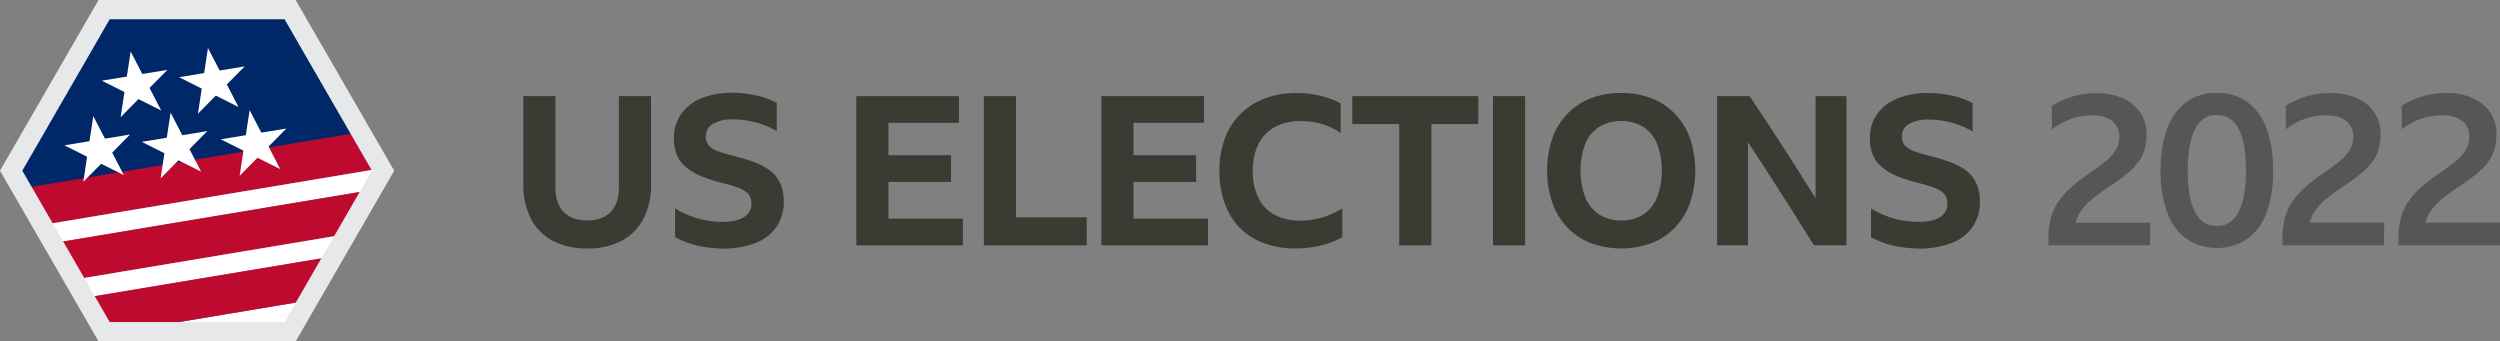 <svg id="Layer_1" data-name="Layer 1" xmlns="http://www.w3.org/2000/svg" xmlns:xlink="http://www.w3.org/1999/xlink" viewBox="0 0 927.71 126.69"><rect x="0" y="0" width="927.71" height="126.69" fill="#808080" stroke="none"/><defs><style>.cls-1{fill:none;}.cls-2{fill:#002868;}.cls-3{fill:#bf0a30;}.cls-4{fill:#fff;}.cls-5{fill:#e6e8ea;}.cls-6{clip-path:url(#clip-path);}.cls-7{fill:#545658;}.cls-8{fill:#3a3c33;}</style><clipPath id="clip-path" transform="translate(-78.49 -270.99)"><rect class="cls-1" width="1102.82" height="668.66"/></clipPath></defs><title>USElection_Logo_linear_1Line (1)</title><polygon class="cls-2" points="105.94 6.61 40.44 6.61 7.68 63.34 11.91 70.66 131.06 50.13 105.94 6.61"/><polygon class="cls-3" points="130.74 49.56 11.18 69.4 18.99 82.93 138.48 62.98 130.74 49.56"/><polygon class="cls-4" points="138.69 63.34 138.48 62.98 18.99 82.93 22.9 89.69 134.21 71.11 138.69 63.34"/><polygon class="cls-3" points="134.21 71.11 22.9 89.69 30.71 103.23 124.73 87.53 134.21 71.11"/><polygon class="cls-4" points="30.71 103.23 34.62 109.99 119.99 95.74 124.73 87.53 30.71 103.23"/><polygon class="cls-4" points="110.51 112.16 63.14 120.07 105.94 120.07 110.51 112.16"/><polygon class="cls-3" points="119.99 95.74 34.62 109.99 40.44 120.07 63.11 120.07 110.51 112.16 119.99 95.74"/><polygon class="cls-4" points="81.94 51.7 91.22 50.16 92.64 40.85 96.97 49.22 106.26 47.69 99.65 54.39 103.98 62.76 95.55 58.53 88.93 65.24 90.34 55.92 81.94 51.7"/><polygon class="cls-4" points="52.6 52.64 61.89 51.11 63.31 41.8 67.64 50.17 76.92 48.64 70.32 55.34 74.64 63.71 66.22 59.48 59.6 66.19 61.01 56.87 52.6 52.64"/><polygon class="cls-4" points="23.91 53.93 33.2 52.4 34.62 43.09 38.95 51.45 48.24 49.92 41.63 56.63 45.96 64.99 37.53 60.77 30.91 67.47 32.32 58.16 23.91 53.93"/><polygon class="cls-4" points="66.47 28.65 75.75 27.12 77.17 17.81 81.5 26.17 90.79 24.64 84.18 31.34 88.51 39.71 80.08 35.48 73.46 42.19 74.87 32.88 66.47 28.65"/><polygon class="cls-4" points="37.78 29.94 47.07 28.41 48.48 19.09 52.81 27.46 62.1 25.93 55.49 32.63 59.82 41 51.39 36.77 44.77 43.48 46.19 34.16 37.78 29.94"/><path class="cls-5" d="M188.21,397.67H115.06L78.49,334.33,115.06,271h73.14l36.57,63.34Zm-69-7.17h64.87l32.43-56.18-32.43-56.18H119.2L86.77,334.33Z" transform="translate(-78.49 -270.99)"/><g class="cls-6"><path class="cls-7" d="M876.33,362h-37.7v-2.22a32,32,0,0,1,.75-7.22,20,20,0,0,1,2.5-6.07,27.43,27.43,0,0,1,4.68-5.55,59.1,59.1,0,0,1,7.3-5.68q3.17-2.14,5.28-3.85a25.08,25.08,0,0,0,3.37-3.21,10,10,0,0,0,1.83-3.06,9.68,9.68,0,0,0,.56-3.29,7.22,7.22,0,0,0-2.62-6q-2.62-2.06-7.54-2.06a23.13,23.13,0,0,0-7.58,1.27,26.3,26.3,0,0,0-7.26,4v-8.81a33.26,33.26,0,0,1,8-3.53,31.55,31.55,0,0,1,8.65-1.15,23.18,23.18,0,0,1,9.72,1.91,15.22,15.22,0,0,1,6.47,5.32,14,14,0,0,1,2.3,8,20.43,20.43,0,0,1-.67,5.4,15.19,15.19,0,0,1-2.22,4.68,23.12,23.12,0,0,1-4.21,4.44,73.57,73.57,0,0,1-6.63,4.84,69.56,69.56,0,0,0-6.55,4.8,23.74,23.74,0,0,0-4,4.25,12.49,12.49,0,0,0-2,4.44h27.62Z" transform="translate(-78.49 -270.99)"/><path class="cls-7" d="M901.13,305.47a18.72,18.72,0,0,1,11.31,3.37,21,21,0,0,1,7.1,9.76A43.3,43.3,0,0,1,922,334.13a44.82,44.82,0,0,1-2.42,15.71,20.64,20.64,0,0,1-7.1,9.8,20.65,20.65,0,0,1-22.62,0,20.88,20.88,0,0,1-7.14-9.76,43.3,43.3,0,0,1-2.46-15.52,44.15,44.15,0,0,1,2.46-15.71,21,21,0,0,1,7.1-9.8,18.72,18.72,0,0,1,11.31-3.37m0,49.37q5.4,0,8.1-5.32t2.7-15.4q0-10.08-2.7-15.28t-8.1-5.2q-5.4,0-8.1,5.28t-2.7,15.44q0,10.08,2.7,15.28t8.1,5.2" transform="translate(-78.49 -270.99)"/><path class="cls-7" d="M963.15,362h-37.7v-2.22a32,32,0,0,1,.75-7.22,20,20,0,0,1,2.5-6.07,27.49,27.49,0,0,1,4.68-5.55,59.26,59.26,0,0,1,7.3-5.68q3.17-2.14,5.28-3.85a25.08,25.08,0,0,0,3.37-3.21,10.06,10.06,0,0,0,1.83-3.06,9.68,9.68,0,0,0,.56-3.29,7.22,7.22,0,0,0-2.62-6q-2.62-2.06-7.54-2.06A23.13,23.13,0,0,0,934,315a26.3,26.3,0,0,0-7.26,4v-8.81a33.25,33.25,0,0,1,8-3.53,31.55,31.55,0,0,1,8.65-1.15,23.19,23.19,0,0,1,9.72,1.91,15.21,15.21,0,0,1,6.47,5.32,14,14,0,0,1,2.3,8,20.43,20.43,0,0,1-.67,5.4,15.19,15.19,0,0,1-2.22,4.68,23.15,23.15,0,0,1-4.21,4.44,73.73,73.73,0,0,1-6.63,4.84,69.66,69.66,0,0,0-6.55,4.8,23.78,23.78,0,0,0-4,4.25,12.52,12.52,0,0,0-2,4.44h27.62Z" transform="translate(-78.49 -270.99)"/><path class="cls-7" d="M1006.2,362H968.5v-2.22a32,32,0,0,1,.75-7.22,20,20,0,0,1,2.5-6.07,27.47,27.47,0,0,1,4.68-5.55,59.16,59.16,0,0,1,7.3-5.68q3.17-2.14,5.28-3.85a25.08,25.08,0,0,0,3.37-3.21,10.06,10.06,0,0,0,1.83-3.06,9.68,9.68,0,0,0,.56-3.29,7.22,7.22,0,0,0-2.62-6q-2.62-2.06-7.54-2.06A23.13,23.13,0,0,0,977,315a26.3,26.3,0,0,0-7.26,4v-8.81a33.25,33.25,0,0,1,8-3.53,31.55,31.55,0,0,1,8.65-1.15,23.19,23.19,0,0,1,9.72,1.91,15.21,15.21,0,0,1,6.47,5.32,14,14,0,0,1,2.3,8,20.43,20.43,0,0,1-.67,5.4,15.19,15.19,0,0,1-2.22,4.68,23.15,23.15,0,0,1-4.21,4.44,73.85,73.85,0,0,1-6.63,4.84,69.56,69.56,0,0,0-6.55,4.8,23.78,23.78,0,0,0-4,4.25,12.52,12.52,0,0,0-2,4.44h27.62Z" transform="translate(-78.49 -270.99)"/><path class="cls-8" d="M296.39,363.19a26.75,26.75,0,0,1-12.74-2.83,19.25,19.25,0,0,1-8.13-8.17,27.17,27.17,0,0,1-2.83-12.86V306.66h11.92v34q0,5.89,3.06,9t8.71,3.14q5.65,0,8.71-3.14t3.06-9v-34h11.93v32.68a27.17,27.17,0,0,1-2.83,12.86,19.26,19.26,0,0,1-8.13,8.17,26.75,26.75,0,0,1-12.74,2.83" transform="translate(-78.49 -270.99)"/><path class="cls-8" d="M346.55,363.19a40.84,40.84,0,0,1-9-1A34.53,34.53,0,0,1,329,359V348.32a33.3,33.3,0,0,0,17.58,5q5.26,0,8-1.78a5.6,5.6,0,0,0,2.75-5,5.08,5.08,0,0,0-1.35-3.76,9.7,9.7,0,0,0-3.6-2.17,51.52,51.52,0,0,0-5-1.51,57.63,57.63,0,0,1-8.05-2.48,23.52,23.52,0,0,1-5.89-3.29,12.41,12.41,0,0,1-3.64-4.57,15.07,15.07,0,0,1-1.24-6.39,15.33,15.33,0,0,1,2.67-9.06,17,17,0,0,1,7.55-5.85,29.88,29.88,0,0,1,11.61-2.05,39.47,39.47,0,0,1,8.71,1,30.16,30.16,0,0,1,7.63,2.75v10.53a29.24,29.24,0,0,0-7.71-3.25,33,33,0,0,0-8.63-1.16A13.79,13.79,0,0,0,343,317a5.17,5.17,0,0,0-2.6,4.65,4.74,4.74,0,0,0,1.24,3.45,9,9,0,0,0,3.52,2.09q2.28.81,5.38,1.59,3.95,1,7.36,2.21a23.91,23.91,0,0,1,6,3.06,12.75,12.75,0,0,1,4,4.72,15.67,15.67,0,0,1,1.43,7,16.11,16.11,0,0,1-2.71,9.41,16.82,16.82,0,0,1-7.82,6,33.06,33.06,0,0,1-12.31,2.05" transform="translate(-78.49 -270.99)"/><polygon class="cls-8" points="317.77 35.67 355.86 35.67 355.86 45.58 329.69 45.58 329.69 57.59 352.92 57.59 352.92 67.5 329.69 67.5 329.69 81.13 357.33 81.13 357.33 91.04 317.77 91.04 317.77 35.67"/><polygon class="cls-8" points="365.09 35.67 377.02 35.67 377.02 80.66 403.27 80.66 403.27 91.04 365.09 91.04 365.09 35.67"/><polygon class="cls-8" points="408.7 35.67 446.8 35.67 446.8 45.58 420.63 45.58 420.63 57.59 443.86 57.59 443.86 67.5 420.63 67.5 420.63 81.13 448.27 81.13 448.27 91.04 408.7 91.04 408.7 35.67"/><path class="cls-8" d="M559.28,363.19a33.53,33.53,0,0,1-11.85-2,24.12,24.12,0,0,1-8.9-5.69,24.77,24.77,0,0,1-5.58-9.1A35.64,35.64,0,0,1,531,334.31a33.27,33.27,0,0,1,2-11.89,25,25,0,0,1,14.91-14.91,33.28,33.28,0,0,1,11.89-2,37.15,37.15,0,0,1,8.63,1,31.47,31.47,0,0,1,7.55,2.83v11a23.7,23.7,0,0,0-6.85-3.29,27.32,27.32,0,0,0-7.86-1.12,19.93,19.93,0,0,0-9.64,2.17,14.66,14.66,0,0,0-6.12,6.27,21.47,21.47,0,0,0-2.13,10,22.41,22.41,0,0,0,2.05,10,14.2,14.2,0,0,0,6,6.31,19.36,19.36,0,0,0,9.45,2.17,28.77,28.77,0,0,0,15.72-4.57V359a31.24,31.24,0,0,1-7.9,3.06,38.8,38.8,0,0,1-9.45,1.12" transform="translate(-78.49 -270.99)"/><polygon class="cls-8" points="501.81 35.67 548.58 35.67 548.58 46.05 531.16 46.05 531.16 91.04 519.23 91.04 519.23 46.05 501.81 46.05 501.81 35.67"/><rect class="cls-8" x="554.02" y="35.67" width="11.92" height="55.37"/><path class="cls-8" d="M680.09,305.5a30.54,30.54,0,0,1,11.34,2,24.24,24.24,0,0,1,8.67,5.77,25.59,25.59,0,0,1,5.54,9.06,37.81,37.81,0,0,1,0,23.89,25.9,25.9,0,0,1-5.54,9.14,24,24,0,0,1-8.67,5.81,33,33,0,0,1-22.69,0,24,24,0,0,1-8.67-5.81,25.87,25.87,0,0,1-5.54-9.14,37.81,37.81,0,0,1,0-23.89,25.56,25.56,0,0,1,5.54-9.06,24.22,24.22,0,0,1,8.67-5.77,30.53,30.53,0,0,1,11.34-2m0,47.31a14.57,14.57,0,0,0,8.17-2.21,13.91,13.91,0,0,0,5.15-6.35,28.8,28.8,0,0,0,0-19.94,13.72,13.72,0,0,0-5.15-6.27,16.4,16.4,0,0,0-16.3,0,13.62,13.62,0,0,0-5.19,6.27,28.78,28.78,0,0,0,0,19.94A13.81,13.81,0,0,0,672,350.6a14.62,14.62,0,0,0,8.13,2.21" transform="translate(-78.49 -270.99)"/><path class="cls-8" d="M715.67,362V306.66h12.08Q734,316,740.1,325.44t12.12,19.09V306.66h11.46V362H751.6q-6-9.68-12.23-19.4t-12.23-18.86V362Z" transform="translate(-78.49 -270.99)"/><path class="cls-8" d="M790.36,363.19a40.84,40.84,0,0,1-9-1,34.51,34.51,0,0,1-8.56-3.17V348.32a33.3,33.3,0,0,0,17.58,5q5.27,0,8-1.78a5.6,5.6,0,0,0,2.75-5,5.08,5.08,0,0,0-1.35-3.76,9.69,9.69,0,0,0-3.6-2.17,51.52,51.52,0,0,0-5-1.51,57.62,57.62,0,0,1-8.05-2.48,23.53,23.53,0,0,1-5.89-3.29,12.42,12.42,0,0,1-3.64-4.57,15.08,15.08,0,0,1-1.24-6.39A15.33,15.33,0,0,1,775,313.4a17,17,0,0,1,7.55-5.85,29.87,29.87,0,0,1,11.61-2.05,39.48,39.48,0,0,1,8.71,1,30.15,30.15,0,0,1,7.63,2.75v10.53a29.25,29.25,0,0,0-7.7-3.25,33,33,0,0,0-8.63-1.16,13.79,13.79,0,0,0-7.32,1.63,5.17,5.17,0,0,0-2.59,4.65,4.73,4.73,0,0,0,1.24,3.45,9,9,0,0,0,3.52,2.09q2.28.81,5.38,1.59,3.95,1,7.36,2.21a23.92,23.92,0,0,1,6,3.06,12.74,12.74,0,0,1,4,4.72,15.65,15.65,0,0,1,1.43,7,16.11,16.11,0,0,1-2.71,9.41,16.82,16.82,0,0,1-7.82,6,33.07,33.07,0,0,1-12.31,2.05" transform="translate(-78.49 -270.99)"/></g></svg>
